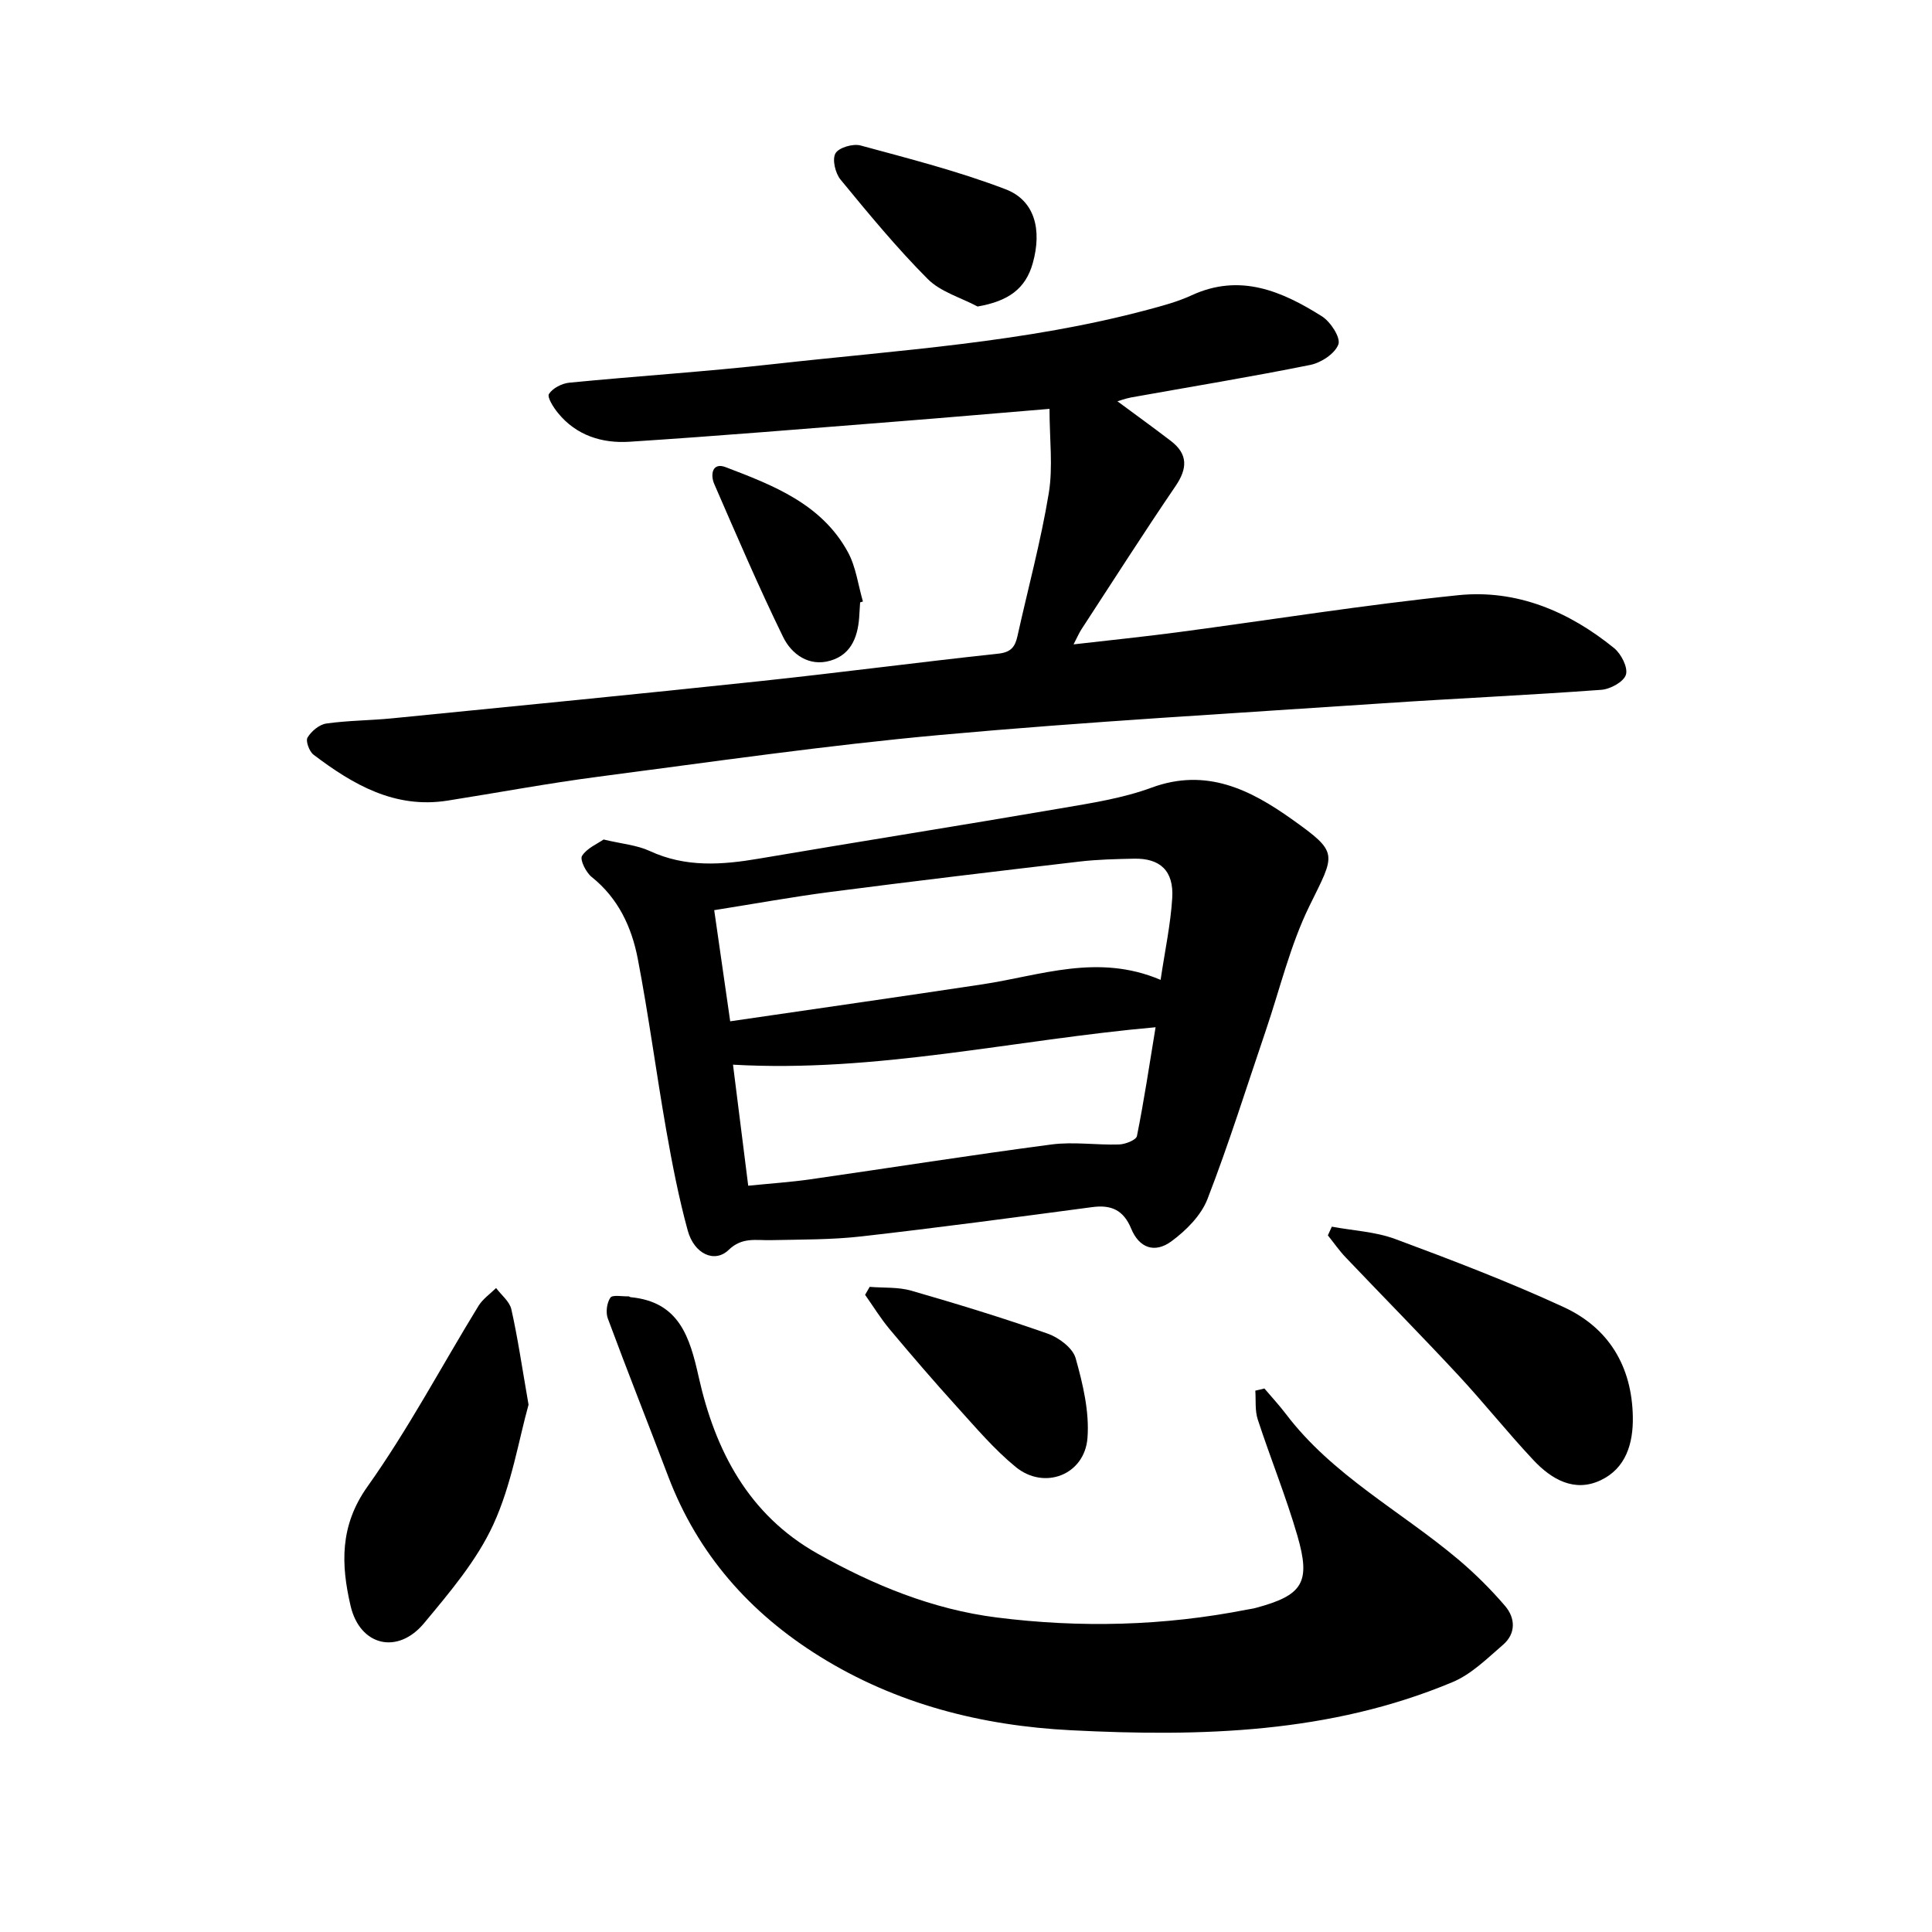 <svg enable-background="new 0 0 400 400" viewBox="0 0 400 400" xmlns="http://www.w3.org/2000/svg"><path d="m231.35 83.08c3.58 2.65 7.35 5.37 11.05 8.2 3.58 2.74 3.48 5.7.97 9.38-6.64 9.75-12.99 19.71-19.44 29.59-.5.76-.86 1.61-1.66 3.16 7.65-.88 14.62-1.59 21.57-2.51 19.36-2.57 38.66-5.68 58.07-7.67 12.07-1.24 22.92 3.35 32.28 10.96 1.46 1.19 2.9 4.01 2.44 5.5-.45 1.47-3.24 3-5.11 3.13-15.09 1.11-30.21 1.78-45.31 2.8-30.51 2.06-61.06 3.78-91.5 6.54-23.68 2.15-47.24 5.57-70.83 8.65-10.44 1.36-20.81 3.31-31.22 4.95-10.91 1.72-19.57-3.31-27.75-9.51-.88-.67-1.67-2.84-1.24-3.55.79-1.31 2.43-2.69 3.88-2.9 4.51-.64 9.12-.63 13.66-1.08 25.4-2.52 50.81-5 76.19-7.7 16.45-1.75 32.85-3.92 49.3-5.69 2.62-.28 3.46-1.42 3.95-3.61 2.18-9.85 4.84-19.62 6.48-29.56.91-5.48.16-11.24.16-17.51-11 .91-21.17 1.8-31.35 2.6-18.54 1.46-37.07 3.01-55.62 4.21-5.64.36-11-1.28-14.8-5.96-.94-1.15-2.29-3.28-1.86-3.94.78-1.21 2.69-2.18 4.21-2.33 14.12-1.38 28.29-2.28 42.38-3.86 25.96-2.9 52.12-4.46 77.51-11.28 3.03-.81 6.11-1.64 8.95-2.95 10.02-4.63 18.7-.86 26.98 4.35 1.78 1.12 3.91 4.4 3.41 5.8-.69 1.91-3.57 3.81-5.81 4.26-12.33 2.49-24.75 4.52-37.13 6.74-1.17.23-2.3.65-2.81.79z"/><path d="m124.96 173.81c3.8.91 6.91 1.15 9.56 2.38 7.43 3.44 14.94 2.89 22.67 1.57 20.79-3.54 41.62-6.83 62.41-10.4 6.35-1.09 12.84-2.08 18.83-4.29 11.33-4.17 20.45.44 29.02 6.53 9.87 7.02 9 7.06 3.64 18-3.98 8.13-6.1 17.18-9.04 25.82-3.96 11.63-7.62 23.39-12.06 34.84-1.32 3.4-4.43 6.51-7.46 8.74-3.47 2.55-6.68 1.37-8.32-2.6-1.61-3.9-4.15-5-8.07-4.48-15.91 2.11-31.82 4.25-47.76 6.06-6.22.71-12.53.64-18.81.78-3.06.07-5.92-.68-8.71 2.02-2.89 2.79-7.13.87-8.47-4-1.87-6.83-3.22-13.81-4.45-20.79-2.07-11.8-3.63-23.69-5.89-35.46-1.26-6.56-4.03-12.56-9.56-16.97-1.17-.94-2.47-3.56-1.99-4.35 1-1.6 3.16-2.49 4.46-3.4zm115.33 29.06c.91-6.13 2.08-11.53 2.41-16.97.34-5.61-2.51-8.23-7.9-8.12-3.78.08-7.57.16-11.32.6-17.18 2.01-34.36 4.06-51.51 6.28-7.88 1.02-15.7 2.45-24.1 3.78 1.16 8.06 2.2 15.31 3.31 23.01 17.78-2.6 35.02-5.06 52.25-7.66 12-1.81 23.86-6.45 36.86-.92zm-85.38 42.62c4.79-.48 8.87-.75 12.9-1.33 16.64-2.39 33.24-5.02 49.9-7.21 4.58-.6 9.32.15 13.98 0 1.3-.04 3.53-.92 3.7-1.74 1.47-7.33 2.58-14.73 3.86-22.53-29.45 2.62-57.82 9.44-87.49 7.75 1.08 8.61 2.07 16.53 3.15 25.06z"/><path d="m261.78 287.47c1.49 1.76 3.07 3.46 4.46 5.29 9.64 12.72 23.78 20.08 35.68 30.11 3.46 2.92 6.72 6.16 9.67 9.6 2.17 2.52 2.3 5.73-.41 8.07-3.28 2.83-6.56 6.1-10.44 7.72-25.36 10.63-52.11 11.34-79 9.97-18.49-.94-36.13-5.4-52.02-15.28-14.48-9-25.28-21.2-31.39-37.32-4.13-10.9-8.44-21.73-12.49-32.66-.46-1.25-.21-3.22.53-4.3.44-.65 2.47-.23 3.78-.27.14 0 .29.16.44.17 10.05.97 12.22 8.26 14.07 16.53 3.41 15.23 10.29 28.49 24.55 36.53 11.6 6.54 23.87 11.57 37.14 13.25 17.3 2.19 34.62 1.76 51.79-1.62.62-.12 1.25-.19 1.85-.36 9.71-2.61 11.45-5.21 8.62-14.95-2.36-8.13-5.58-16.02-8.21-24.08-.6-1.84-.36-3.96-.5-5.95.62-.13 1.25-.29 1.88-.45z"/><path d="m109.43 290.83c-2.01 7.17-3.49 16.52-7.29 24.8-3.42 7.45-9.02 14.03-14.34 20.43-5.47 6.58-13.29 4.72-15.22-3.6-1.97-8.48-2.29-16.54 3.5-24.68 8.46-11.9 15.33-24.92 22.98-37.4.88-1.44 2.41-2.48 3.65-3.71 1.09 1.46 2.8 2.79 3.16 4.41 1.31 5.82 2.17 11.74 3.56 19.75z"/><path d="m275.74 253.97c4.39.82 9.01 1.03 13.14 2.56 11.75 4.36 23.49 8.85 34.86 14.09 9.33 4.3 14.13 12.25 14.32 22.7.1 5.55-1.44 10.68-6.66 13.15-5.44 2.58-10.2-.2-13.92-4.17-5.39-5.74-10.3-11.93-15.66-17.69-7.62-8.19-15.48-16.16-23.2-24.27-1.35-1.41-2.47-3.04-3.7-4.57.28-.6.55-1.2.82-1.8z"/><path d="m180.06 266.43c2.88.24 5.89.01 8.61.79 9.5 2.74 18.96 5.63 28.28 8.91 2.29.81 5.16 2.97 5.75 5.07 1.5 5.34 2.87 11.08 2.45 16.52-.59 7.64-8.92 10.86-14.86 6-4.46-3.65-8.26-8.15-12.16-12.45-4.76-5.25-9.39-10.64-13.95-16.08-1.86-2.23-3.39-4.73-5.07-7.11.33-.55.64-1.1.95-1.65z"/><path d="m202.4 63.46c-3.49-1.86-7.68-3.03-10.34-5.71-6.42-6.45-12.24-13.52-18.03-20.56-1.09-1.32-1.77-4.17-1.06-5.43.67-1.2 3.63-2.07 5.2-1.64 10.1 2.74 20.29 5.34 30.04 9.07 6.03 2.31 7.56 8.37 5.61 15.31-1.48 5.27-5.02 7.85-11.42 8.96z"/><path d="m178.08 124.72c-.05.78-.11 1.57-.15 2.35-.19 4.37-1.46 8.38-6 9.71-4.41 1.3-8.04-1.3-9.8-4.91-5.08-10.4-9.64-21.06-14.26-31.68-.81-1.87-.45-4.54 2.37-3.47 9.85 3.76 19.87 7.61 25.31 17.59 1.67 3.06 2.11 6.8 3.11 10.22-.19.06-.38.13-.58.19z"/></svg>